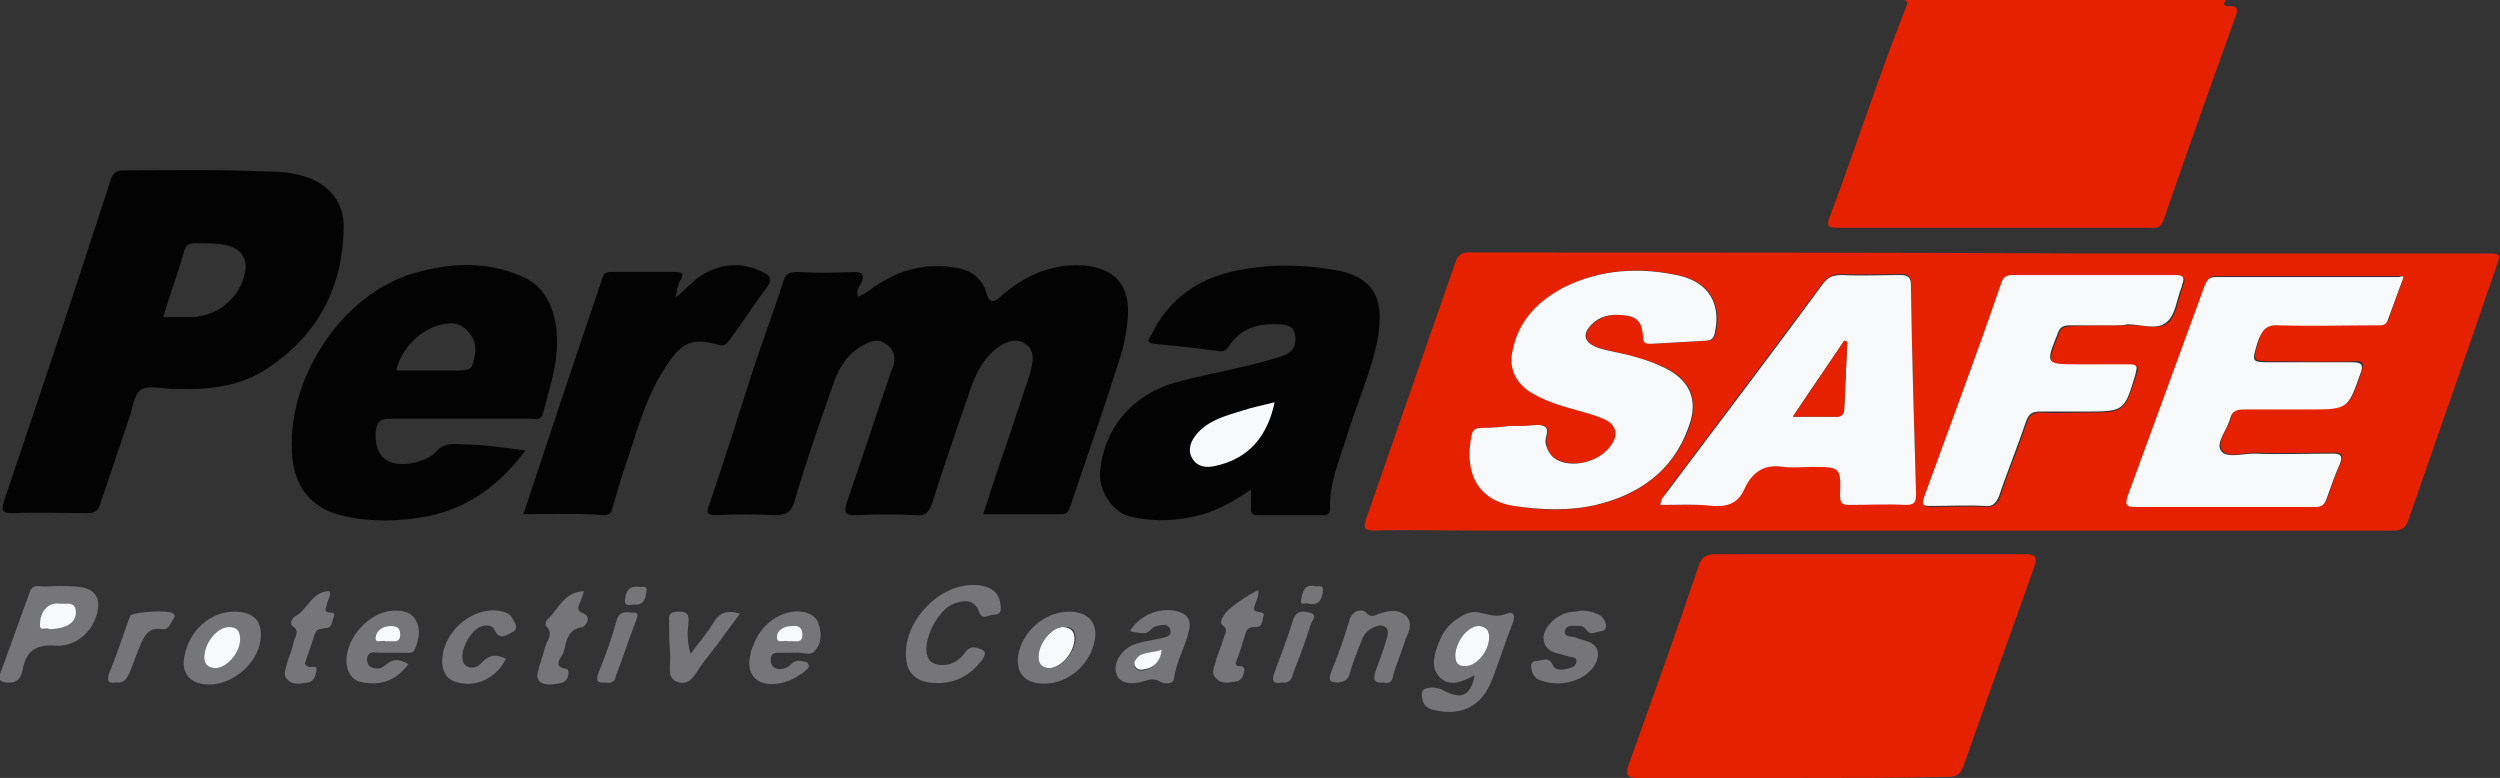 <?xml version="1.0" encoding="utf-8"?>
<!-- Generator: Adobe Illustrator 25.2.1, SVG Export Plug-In . SVG Version: 6.00 Build 0)  -->
<svg version="1.1" id="Слой_1" xmlns="http://www.w3.org/2000/svg" xmlns:xlink="http://www.w3.org/1999/xlink" x="0px" y="0px"
	 viewBox="0 0 243.6 75.8" style="enable-background:new 0 0 243.6 75.8;" xml:space="preserve">
<rect x="0" y="0" width="243.6" height="75.8" fill="#333333" stroke="none"/>
<style type="text/css">
	.st0{fill:#E52100;}
	.st1{fill:#030303;}
	.st2{fill:#767679;}
	.st3{fill:#F8F9FB;}
</style>
<g>
	<path class="st0" d="M216.9,0c-0.5,0.6,0.1,0.6,0.4,0.6c0.6,0,0.8,0.2,0.6,0.8c-2.4,6.7-4.8,13.4-7.1,20.1
		c-0.3,0.8-0.8,0.7-1.4,0.7c-8.4,0-16.9,0-25.3,0c-1.7,0-3.4,0-5,0c-0.9,0-1.2-0.1-0.8-1.1c2.6-6.9,4.8-13.8,7.5-20.6
		c0.1-0.3,0-0.4-0.2-0.5C195.9,0,206.4,0,216.9,0z"/>
	<path class="st0" d="M183.6,51.7c-13.3,0-26.6,0-39.9,0c-3.3,0-6.5-0.1-9.8,0c-0.9,0-1.1-0.2-0.8-1.1c2.9-8.3,5.8-16.7,8.7-25
		c0.3-0.8,0.6-1,1.4-1c20,0,40,0,60.1,0.1c13,0,25.9,0,38.9,0c1.5,0,1.5,0,1,1.4c-2.8,8.2-5.7,16.4-8.5,24.5
		c-0.3,0.9-0.7,1.1-1.6,1.1c-13.1,0-26.2,0-39.3,0C190.4,51.7,187,51.7,183.6,51.7C183.6,51.7,183.6,51.7,183.6,51.7z M234.2,27
		c-0.2-0.1-0.3-0.1-0.3-0.1c-6,0-12,0-18,0c-0.7,0-0.8,0.4-1,0.9c-2.5,6.8-5,13.7-7.5,20.5c-0.3,0.7-0.3,1,0.7,1
		c5.9,0,11.8,0,17.6,0c0.6,0,0.9-0.2,1.1-0.8c0.4-1.2,0.8-2.3,1.3-3.4c0.3-0.8,0.1-1-0.7-1c-2.6,0-5.1,0.1-7.7,0
		c-1.1,0-2.7,0.6-3.2-0.3c-0.5-0.8,0.6-2,0.9-3.1c0.2-0.8,0.7-0.9,1.4-0.9c2.1,0,4.3,0,6.4,0c3.7,0,3.7,0,4.9-3.5
		c0.3-0.9,0.2-1.2-0.8-1.1c-2.6,0.1-5.2,0-7.8,0c-2.1,0-2,0-1.4-2c0.3-1.1,0.8-1.6,2.1-1.6c3.1,0.1,6.3,0,9.4,0c0.5,0,1,0.1,1.2-0.6
		C233.2,29.7,233.8,28.3,234.2,27z M147.2,41.5C147.2,41.5,147.2,41.5,147.2,41.5c-0.9,0.1-1.8,0.2-2.8,0.2c-0.5,0-0.8,0.2-0.9,0.7
		c-0.6,2.8-0.1,6.1,4.1,6.9c2.7,0.5,5.4,0.5,8-0.1c4.2-1,7.4-3.3,9-7.5c1-2.8,0.1-4.8-2.6-6c-1.3-0.6-2.7-0.9-4.1-1.3
		c-0.8-0.2-1.6-0.3-2.3-0.6c-1.2-0.4-1.4-1.3-0.4-2.2c0.8-0.8,1.8-1,2.9-0.9c1.5,0.1,2,0.6,2.1,2.1c0,0.7,0.3,0.7,0.8,0.7
		c1.8-0.1,3.5-0.2,5.3-0.3c0.6,0,0.8-0.3,0.9-0.8c0.6-2.7-0.6-4.8-3.3-5.5c-3.9-0.9-7.8-0.8-11.4,1.1c-2.5,1.3-4.4,3.2-5,6.1
		c-0.4,1.7,0.2,3.1,1.7,4.1c1.3,0.9,2.8,1.3,4.3,1.7c0.9,0.3,1.9,0.5,2.8,0.9c1.3,0.6,1.5,1.6,0.7,2.7c-1,1.4-3.4,2-5,1.4
		c-0.8-0.3-1.2-0.9-1.3-1.7c-0.1-0.6,0.4-1.4-0.2-1.7c-0.5-0.2-1.2,0-1.9,0C148,41.5,147.6,41.5,147.2,41.5z M161.8,49.2
		c1.7,0,3.4-0.1,5.1,0c1.5,0.1,2.5-0.3,3.1-1.7c0.7-1.7,1.9-2.3,3.8-2.1c0.9,0.1,1.8,0,2.8,0c2.8,0,2.8,0,2.7,2.8
		c0,0.7,0.2,0.9,0.9,0.9c1.8,0,3.7-0.1,5.5,0c0.9,0,1-0.3,1-1.1c-0.2-6.8-0.4-13.5-0.5-20.3c0-0.8-0.2-1-1-1c-1.9,0-3.8,0.1-5.7,0
		c-0.8,0-1.4,0.2-1.9,0.9c-5.1,6.8-10.1,13.5-15.2,20.3C162.2,48.4,161.8,48.6,161.8,49.2z M206,31.7c0.5,0,0.9,0,1.4,0
		c1.3-0.1,2.9,0.5,3.8-0.2c0.9-0.7,1-2.3,1.5-3.5c0,0,0-0.1,0-0.1c0.3-0.7,0.2-1-0.6-1c-5.3,0-10.6,0-15.9,0c-0.6,0-0.9,0.2-1.1,0.8
		c-2.5,6.9-5,13.9-7.5,20.8c-0.3,0.9,0.1,0.9,0.7,0.9c1.7,0,3.4-0.1,5.2,0c0.8,0,1.2-0.3,1.4-1c0.8-2.4,1.8-4.8,2.6-7.2
		c0.2-0.7,0.6-1,1.4-1c1.4,0.1,2.9,0,4.3,0c3.8,0,3.8,0,5-3.7c0,0,0-0.1,0-0.1c0.3-0.6,0.1-0.8-0.6-0.8c-1.6,0-3.3,0-4.9,0
		c-3.3,0-3.3,0-2.1-3c0.2-0.6,0.5-0.8,1.2-0.8C203.2,31.7,204.6,31.7,206,31.7z"/>
	<path class="st0" d="M174.7,75.8c-5,0-10,0-15,0c-1,0-1.4-0.1-1-1.3c2.3-6.4,4.6-12.8,6.8-19.3c0.3-1,0.8-1.2,1.7-1.2
		c10,0,20,0,30,0c1.1,0,1.4,0.2,1,1.3c-2.3,6.4-4.6,12.9-6.9,19.4c-0.3,0.8-0.7,1-1.4,1C184.9,75.8,179.8,75.8,174.7,75.8z"/>
	<path class="st1" d="M83.6,28.9c0.9-0.3,1.5-1,2.3-1.4c2.4-1.5,5-1.9,7.8-1.3c1.2,0.3,2.1,1.2,2.4,2.3c0.3,1.1,0.7,1,1.4,0.4
		c1.8-1.6,3.8-2.7,6.3-3c3-0.3,6.4,0.5,6.1,4.9c-0.1,1.6-0.4,3-0.9,4.5c-1.5,4.7-3.1,9.3-4.7,14c-0.1,0.4-0.3,0.8-0.8,0.8
		c-2.5,0-5,0-7.7,0c0.9-2.8,1.8-5.5,2.7-8.1c0.6-1.8,1.2-3.6,1.8-5.4c0.3-1.1,0.7-2.4-0.4-3.1c-1-0.7-2.2-0.1-3.1,0.7
		c-1.1,1-1.7,2.2-2.2,3.6c-1.3,3.8-2.6,7.5-3.8,11.3c-0.3,0.8-0.6,1.2-1.5,1.1c-2-0.1-3.9-0.1-5.9,0c-1,0-1.2-0.2-0.9-1.2
		c1.4-4,2.7-8.1,4.1-12.1c0.1-0.4,0.2-0.7,0.4-1.1c0.3-0.9,0.2-1.7-0.7-2.3c-0.8-0.6-1.6-0.2-2.3,0.2c-1.6,0.9-2.4,2.4-2.9,4
		c-1.3,3.7-2.6,7.4-3.7,11.2c-0.3,1-0.8,1.3-1.8,1.3c-1.9-0.1-3.9-0.1-5.8,0c-0.9,0-1-0.2-0.7-1c1.4-4.1,2.7-8.2,4-12.3
		c1-3.1,2.2-6.3,3.2-9.4c0.2-0.7,0.5-1,1.3-1c1.8,0.1,3.7,0.1,5.5,0c0.9,0,1.2,0.2,0.8,1.1C83.7,27.9,83.4,28.3,83.6,28.9z"/>
	<path class="st1" d="M17,37.9c-1.1,0-2.5-0.4-3.3,0.1c-0.7,0.5-0.8,2-1.2,3c-0.9,2.7-1.8,5.3-2.7,8c-0.2,0.7-0.5,1-1.3,1
		c-2.4,0-4.8-0.1-7.2,0c-1.1,0-1.2-0.2-0.9-1.2c2.9-8.6,5.8-17.2,8.6-25.8c0.6-1.8,1.2-3.7,1.8-5.5c0.2-0.6,0.5-0.9,1.2-0.9
		c4.6,0,9.2-0.1,13.8,0.1c1.4,0,2.8,0.1,4.2,0.6c2.2,0.8,3.5,2.5,3.5,4.8c-0.1,5.8-2.4,10.4-7.3,13.7c-2.6,1.8-5.7,2.2-8.8,2.1
		C17.3,37.9,17.1,37.9,17,37.9C17,37.9,17,37.9,17,37.9z M15.9,30.9c1.1,0,2,0,2.8,0c2.6-0.1,4.8-2,5.2-4.5c0.2-1.3-0.5-2.2-1.8-2.5
		c-1-0.2-2.1-0.2-3.1-0.2c-0.5,0-0.8,0.1-1,0.6C17.4,26.4,16.6,28.6,15.9,30.9z"/>
	<path class="st1" d="M121.9,47.7c-1.9,1.3-3.7,2.3-5.9,2.7c-2,0.4-4,0.4-6-0.1c-1.7-0.5-3-2.6-2.8-4.4c0.4-4.3,3.3-7.6,7.6-8.7
		c3.3-0.9,6.8-1.4,10.1-2.5c1.2-0.4,1.4-1.1,1.3-2c-0.1-1-0.9-1.1-1.8-1.1c-2-0.1-3.6,0.5-4.7,2.2c-0.3,0.4-0.6,0.5-1,0.4
		c-2.1-0.3-4.2-0.5-6.3-0.7c-0.8-0.1-0.4-0.6-0.2-0.9c1.5-3.1,4-5.1,7.3-6c3.5-0.9,7-0.9,10.5-0.3c4.5,0.7,4.7,3.6,4.3,6.4
		c-0.6,3.4-2.1,6.6-3.1,9.9c-0.7,2.3-1.7,4.5-1.6,7c0,0.5-0.3,0.6-0.7,0.6c-2.1,0-4.2,0-6.3,0c-0.6,0-0.7-0.2-0.7-0.7
		C121.9,48.9,121.9,48.4,121.9,47.7z M124.2,39.2c-1.1,0.3-2.1,0.5-3.1,0.8c-1.6,0.5-3.3,0.9-4.5,2.3c-0.6,0.7-1,1.6-0.4,2.4
		c0.5,0.7,1.3,0.9,2.2,0.7C121.7,44.7,123.4,42.5,124.2,39.2z"/>
	<path class="st1" d="M51.2,43.9c-2.5,3.3-5.5,5.6-9.5,6.4c-2.7,0.5-5.4,0.6-8.1,0c-3-0.6-4.8-2.6-5.1-5.6
		c-0.8-7.6,4.8-16.1,11.9-18.1c3.5-1,7.1-1.2,10.6,0.4c1.8,0.8,2.7,2.4,3.1,4.3c0.6,3.1-0.4,6-1.2,9c-0.2,0.7-0.7,0.5-1.1,0.5
		c-4.6,0-9.1,0-13.7,0c-1.1,0-1.4,0.3-1.5,1.4c-0.1,2.8,1.8,3.3,3.7,2.9c0.8-0.2,1.7-0.5,2.2-1.1c0.7-0.8,1.6-0.8,2.5-0.7
		C47.1,43.3,49,43.6,51.2,43.9z M38.6,36.1c1.8,0,3.7,0,5.5,0c1.9,0,1.9,0,2.2-1.7c0.2-1.6-1.1-2.9-2.3-2.9
		C41.7,31.5,39.2,33.5,38.6,36.1z"/>
	<path class="st1" d="M51,50.1c2.6-7.8,5.1-15.4,7.7-23c0.1-0.4,0.3-0.6,0.8-0.6c2.1,0,4.2,0,6.3,0c0.6,0,0.9,0.1,0.5,0.8
		C66,27.8,66,28.3,65.8,29c1-0.7,1.6-1.6,2.6-2.2c2-1.2,4-1.3,6.1-0.2c0.6,0.3,0.7,0.7,0.3,1.3c-1.3,1.7-2.4,3.5-3.7,5.2
		c-0.2,0.3-0.5,0.7-1.1,0.5c-2.4-0.7-3.5-0.3-4.9,1.8c-1.9,2.7-2.8,5.8-3.8,8.9c-0.6,1.7-1.1,3.4-1.6,5.1c-0.1,0.3-0.1,0.8-0.8,0.8
		C56.3,50,53.7,50.1,51,50.1z"/>
	<path class="st2" d="M143.7,65.8c-1.2,0.6-2.4,1.2-3.4,0.2c-1-1-0.5-2.3-0.1-3.4c0.4-1,1-1.8,1.8-2.3c0.7-0.5,1.4-0.8,2.2-0.6
		c0.9,0.2,1.7,0.5,2.6,0.1c0.7-0.3,0.9,0.2,0.6,0.9c-0.7,1.8-1.3,3.7-2,5.5c-1,2.6-2.9,3.6-5.6,3c-0.6-0.1-1.1-0.4-1.2-1.1
		c-0.1-0.4-0.1-0.9,0.3-1c0.6-0.2,1.3-0.1,1.8,0.2C142.4,68.2,143.3,67.8,143.7,65.8z M145.1,62.1c0-0.6-0.2-1.1-0.9-1.1
		c-1.1-0.1-2.3,1.4-2.4,2.8c0,0.7,0.2,1.1,0.9,1.1C143.8,65,145.1,63.5,145.1,62.1z"/>
	<path class="st2" d="M5.7,57.1c0.7,0,1.4,0,2.1,0.1c1.4,0.2,2,1,1.7,2.4c-0.4,1.9-2.1,3.5-4.2,3.3c-2-0.1-2.8,0.7-3.1,2.4
		c-0.2,0.9-0.6,1.3-1.6,1.2c-0.5-0.1-0.8-0.2-0.6-0.8c1-2.7,1.9-5.3,2.9-8c0.1-0.4,0.4-0.6,0.8-0.6C4.4,57.2,5.1,57.1,5.7,57.1
		C5.7,57.1,5.7,57.1,5.7,57.1z M4.8,61.3c1.6,0,2.6-0.6,2.6-1.6c-0.1-1.2-1.1-0.8-1.7-0.9c-1-0.1-1.7,0.8-1.8,2
		C3.8,61.6,4.5,61.2,4.8,61.3z"/>
	<path class="st2" d="M94.8,57c1.7,0,2.6,0.7,2.7,2c0.1,0.6-0.1,0.9-0.7,0.9c-0.5,0-1.1,0.6-1.4-0.3c-0.5-1.3-1.5-1.1-2.4-0.8
		c-1.5,0.5-3,3.3-2.7,4.9c0.2,0.9,0.8,1.1,1.6,1.1c1,0,1.7-0.6,2.2-1.3c0.4-0.5,0.8-0.5,1.3-0.3c0.7,0.2,0.7,0.5,0.3,1.1
		c-1.3,1.7-3,2.5-5.2,2.2c-1.3-0.2-2.1-1-2.2-2.3C87.9,60.8,91.3,57,94.8,57z"/>
	<path class="st2" d="M110.1,61.5c1-1.7,3.3-2.5,5-1.8c0.7,0.3,0.9,0.8,0.8,1.5c-0.3,1.7-1.3,3.2-1.5,4.9c-0.1,0.7-1.1,0.5-1.4,0.3
		c-0.5-0.3-0.9-0.2-1.3-0.1c-1.4,0.5-2.6,0.3-2.9-0.6c-0.4-1,0.4-2.4,1.7-2.9c0.8-0.3,1.7-0.4,2.6-0.6c0.4-0.1,1.2-0.2,0.9-0.9
		c-0.2-0.6-0.8-0.4-1.3-0.3c-0.5,0.1-0.7,0.7-1.2,0.7C110.9,61.7,110.6,61.6,110.1,61.5z M113.2,63.3c-0.8,0.3-1.5,0.2-2.2,0.7
		c-0.3,0.2-0.6,0.5-0.4,1c0.2,0.4,0.6,0.4,1,0.3C112.5,65,113.1,64.4,113.2,63.3z"/>
	<path class="st2" d="M22.8,59.6c1.9,0,2.8,0.9,2.6,2.7c-0.3,2.4-2.8,4.5-5.2,4.4c-1.8-0.1-2.6-1.2-2.2-2.9
		C18.5,61.4,20.5,59.6,22.8,59.6z M19.9,64.1c0,0.6,0.4,1,1.1,1c1.1,0,2.4-1.5,2.4-2.8c0-0.8-0.4-1.2-1.1-1.2
		C21.2,61.1,19.9,62.6,19.9,64.1z"/>
	<path class="st2" d="M134.8,66.5c-0.9,0.1-1-0.3-0.8-1c0.4-1.1,0.8-2.1,1.1-3.2c0.1-0.4,0.3-0.9-0.1-1.2c-0.4-0.3-0.9-0.1-1.3,0.1
		c-0.6,0.3-0.9,0.8-1.1,1.4c-0.4,1-0.8,2-1.1,3.1c-0.2,0.6-0.5,0.7-1.1,0.8c-0.8,0-1-0.2-0.7-1c0.7-1.7,1.3-3.4,1.8-5.1
		c0.3-1,1.3-1.1,1.6-0.7c0.6,0.6,0.9,0.2,1.3,0.1c0.9-0.3,1.8-0.5,2.6,0.2c0.7,0.7,0.3,1.5,0,2.2c-0.4,1.1-0.8,2.3-1.2,3.4
		C135.7,66.3,135.5,66.7,134.8,66.5z"/>
	<path class="st2" d="M104.2,59.6c2,0,2.9,1.3,2.4,3.1c-0.6,2.4-2.9,4.1-5.2,3.9c-1.6-0.1-2.4-1.1-2.2-2.7
		C99.6,61.5,101.8,59.6,104.2,59.6z M101.2,64c0,0.8,0.4,1.2,1.2,1.1c1.1-0.1,2.4-1.6,2.4-2.9c0-0.8-0.4-1.2-1.2-1.1
		C102.4,61.1,101.2,62.7,101.2,64z"/>
	<path class="st2" d="M39.8,64.7c-1.2,1.6-2.6,2.1-4.4,1.8c-0.9-0.1-1.4-0.7-1.6-1.6c-0.4-2.5,2.2-5.5,4.8-5.4c0.8,0,1.6,0.2,2,1.1
		c0.4,0.9,0.2,1.8-0.2,2.7c-0.2,0.4-0.6,0.3-0.9,0.3c-0.9,0-1.8,0-2.6,0c-0.4,0-0.9-0.2-1.1,0.4c-0.1,0.3,0,0.7,0.2,0.9
		c0.4,0.3,0.9,0.3,1.3,0.1c0.3-0.2,0.6-0.5,0.9-0.6C38.7,64.2,39.2,64.4,39.8,64.7z M37.6,62.5c0.5-0.1,1.3,0.3,1.4-0.7
		c0-0.6-0.3-0.8-0.9-0.8c-0.7,0-1.4,0.4-1.5,1.1C36.5,62.8,37.3,62.3,37.6,62.5z"/>
	<path class="st2" d="M154.1,59.5c0.5,0,1,0.1,1.5,0.3c0.5,0.2,0.8,0.6,0.9,1.1c0,0.3-0.1,0.5-0.4,0.6c-0.5,0-1.1,0.5-1.5-0.1
		c-0.2-0.2-0.3-0.4-0.6-0.4c-0.5,0-1.3-0.2-1.5,0.4c-0.2,0.7,0.6,0.6,1,0.7c0.8,0.4,2,0.3,2.2,1.5c0.1,1-0.8,2.1-2,2.6
		c-1.2,0.5-2.4,0.5-3.6,0.1c-0.6-0.2-0.9-0.8-0.9-1.4c0-0.3,0.2-0.5,0.5-0.5c0.6,0,1.2-0.5,1.6,0.4c0.2,0.5,0.8,0.5,1.2,0.4
		c0.4-0.1,1-0.1,1.1-0.7c0.1-0.6-0.6-0.4-0.9-0.6c0,0-0.1,0-0.1,0c-0.9-0.3-2.1-0.3-2.2-1.7c0-1,1-2.1,2.3-2.5
		C153.1,59.6,153.6,59.6,154.1,59.5z"/>
	<path class="st2" d="M77.5,63.6c-0.6,0-1.1,0-1.6,0c-0.5,0-0.8,0.1-0.8,0.7c0,0.6,0.3,0.8,0.8,0.9c0.4,0,0.8-0.1,1.1-0.4
		c0.3-0.3,0.6-0.5,1-0.4c0.3,0.1,0.7,0,0.8,0.4c0.1,0.3-0.3,0.5-0.5,0.7c-0.1,0.1-0.2,0.2-0.3,0.2c-1.3,1-3.4,1.3-4.3,0.5
		c-0.9-0.7-0.9-2.1-0.1-3.8c0.9-1.9,2.8-3,4.5-2.8c0.8,0.1,1.5,0.5,1.7,1.3c0.3,0.9,0.2,1.9-0.4,2.5C79,64,78.1,63.5,77.5,63.6z
		 M76.8,62.5c0.5-0.1,1.3,0.3,1.4-0.7c0-0.6-0.4-0.9-1-0.8c-0.7,0.1-1.4,0.5-1.5,1.1C75.7,62.8,76.5,62.3,76.8,62.5z"/>
	<path class="st2" d="M49.3,64.2c-0.9,1.8-2.8,2.8-4.7,2.3c-0.9-0.2-1.4-0.8-1.5-1.8c-0.2-2.8,2.6-5.5,5.4-5.2
		c0.6,0.1,1.1,0.2,1.4,0.7c0.3,0.5,0.7,1.1,0,1.4c-0.4,0.2-1.2,0.9-1.7-0.2c-0.2-0.5-0.7-0.5-1.2-0.4c-1.1,0.3-2.2,2.3-1.9,3.4
		c0.2,0.8,1.3,0.9,1.9,0.1C47.8,63.7,48.5,63.8,49.3,64.2z"/>
	<path class="st2" d="M67.3,63.7c0.8-1.1,1.6-2,2.2-3c0.6-1,1.3-1.3,2.6-0.9c-1.2,1.6-2.4,3.3-3.6,4.8c-0.7,0.9-1.2,2.4-2.6,1.8
		c-1-0.4-0.5-1.8-0.6-2.7c-0.1-1.1-0.1-2.2-0.1-3.3c-0.1-0.7,0.4-0.8,0.9-0.8c0.5,0,1,0,1,0.8C67,61.5,66.9,62.5,67.3,63.7z"/>
	<path class="st2" d="M32.1,57.6c0.2,0.4-0.1,0.7-0.2,1.1c-0.1,0.5-0.5,1,0.4,1c0.3,0,0.3,0.2,0.2,0.5c-0.2,0.4-0.1,1-0.8,1
		c-0.4,0.1-0.8,0-1,0.5c-0.3,1-0.7,2-1,3C29.9,64.9,30,65,30.2,65c0.4,0,0.8-0.2,0.6,0.5c-0.1,0.4-0.2,0.9-0.8,1
		c-0.7,0.1-1.5,0.3-2-0.3c-0.5-0.5-0.1-1.1,0-1.7c0.2-0.6,0.5-1.3,0.6-1.9c0.1-0.5,0.7-1.1-0.1-1.6c-0.3-0.2,0-0.8,0.2-0.9
		C30,59.4,30.4,57.6,32.1,57.6z"/>
	<path class="st2" d="M122.6,57.5c0.1,0.6-0.2,1-0.3,1.4c-0.1,0.3-0.3,0.6,0.2,0.7c0.3,0.1,0.8,0,0.6,0.5c-0.1,0.4-0.1,1-0.7,1
		c-0.4,0-0.8,0-1,0.5c-0.3,1-0.6,2-1,3c0,0.2,0.1,0.3,0.3,0.3c0.6,0,0.6,0.3,0.5,0.7c-0.1,0.4-0.3,0.7-0.7,0.8
		c-0.7,0.1-1.5,0.3-2-0.3c-0.6-0.6-0.1-1.2,0-1.8c0.2-0.7,0.5-1.3,0.7-2c0.1-0.5,0.6-0.9-0.1-1.4c-0.3-0.2,0-0.7,0.2-1
		C119.6,59.3,121.7,57.9,122.6,57.5z"/>
	<path class="st2" d="M56.9,57.6c-0.2,0.6-0.3,1-0.5,1.4c-0.1,0.3-0.1,0.5,0.3,0.7c1.1,0.4,0.3,1.3,0.1,1.4
		c-1.6,0.2-1.6,1.5-1.9,2.5c-0.2,0.5-1.2,1.4,0.4,1.6c0,0,0.1,0.3,0.1,0.4c-0.1,1.1-1,1-1.8,1.1c-0.8,0-1.4-0.3-1.2-1.2
		c0.2-0.8,0.5-1.6,0.7-2.4c0.2-0.7,0.9-1.4,0.1-2.1c-0.1-0.1,0-0.6,0.2-0.7C54.4,59.4,54.9,57.7,56.9,57.6z"/>
	<path class="st2" d="M11.3,66.5c-0.7,0.1-0.9-0.1-0.7-0.8c0.7-1.7,1.3-3.5,1.9-5.2c0.1-0.2,0.1-0.3,0.2-0.5
		c0.3-0.4,3.9-0.6,4.2-0.2c0.2,0.2,0.1,0.4,0,0.5c-0.3,0.4-0.4,1.1-1.1,1c-1.3-0.2-1.7,0.6-2.1,1.5c-0.4,0.9-0.7,1.9-1.1,2.8
		C12.3,66.3,11.9,66.6,11.3,66.5z"/>
	<path class="st2" d="M59,66.5c-0.7,0.1-1-0.1-0.7-0.9c0.7-1.7,1.3-3.4,1.8-5.2c0.3-1,1.1-0.7,1.7-0.7c0.5,0,0.3,0.4,0.2,0.7
		c-0.7,1.8-1.3,3.7-2,5.5C59.9,66.5,59.5,66.6,59,66.5z"/>
	<path class="st2" d="M124.9,66.5c-0.9,0.2-1-0.2-0.7-1c0.6-1.7,1.3-3.4,1.8-5.1c0.3-0.9,1-0.9,1.6-0.7c0.9,0.2,0.2,0.8,0.1,1.2
		c-0.5,1.6-1.1,3.2-1.7,4.7C125.9,66.2,125.6,66.6,124.9,66.5z"/>
	<path class="st2" d="M127.4,58.8c-0.1-0.1-0.8,0.3-0.6-0.4c0.1-0.7,0.3-1.5,1.3-1.3c0.3,0.1,0.9-0.2,0.8,0.5
		C128.8,58.3,128.6,59.1,127.4,58.8z"/>
	<path class="st2" d="M62.4,57.2c0.1,0,0.7-0.2,0.6,0.4c-0.1,0.6-0.2,1.4-1.2,1.3c-0.3,0-1,0.3-0.9-0.5C61,57.7,61.2,57,62.4,57.2z"
		/>
	<path class="st3" d="M234.2,27c-0.5,1.4-1,2.7-1.5,4.1c-0.2,0.7-0.7,0.6-1.2,0.6c-3.1,0-6.3,0.1-9.4,0c-1.3-0.1-1.7,0.5-2.1,1.6
		c-0.6,2-0.7,2,1.4,2c2.6,0,5.2,0,7.8,0c1,0,1.1,0.3,0.8,1.1c-1.2,3.4-1.2,3.5-4.9,3.5c-2.1,0-4.3,0-6.4,0c-0.7,0-1.2,0.1-1.4,0.9
		c-0.3,1.1-1.4,2.3-0.9,3.1c0.5,0.8,2.1,0.3,3.2,0.3c2.6,0.1,5.1,0,7.7,0c0.8,0,1,0.2,0.7,1c-0.5,1.1-0.9,2.3-1.3,3.4
		c-0.2,0.6-0.5,0.8-1.1,0.8c-5.9,0-11.8,0-17.6,0c-0.9,0-0.9-0.3-0.7-1c2.5-6.8,5-13.7,7.5-20.5c0.2-0.5,0.4-0.9,1-0.9
		c6,0,12,0,18,0C234,26.9,234.1,26.9,234.2,27z"/>
	<path class="st3" d="M147.2,41.5c0.4,0,0.8,0,1.3,0c0.6,0,1.4-0.2,1.9,0c0.7,0.3,0.1,1.1,0.2,1.7c0.2,0.8,0.6,1.4,1.3,1.7
		c1.6,0.7,4,0,5-1.4c0.9-1.1,0.6-2.2-0.7-2.7c-0.9-0.4-1.8-0.6-2.8-0.9c-1.5-0.4-3-0.9-4.3-1.7c-1.5-1-2.1-2.4-1.7-4.1
		c0.6-2.9,2.5-4.8,5-6.1c3.6-1.8,7.5-2,11.4-1.1c2.7,0.7,3.9,2.7,3.3,5.5c-0.1,0.5-0.3,0.8-0.9,0.8c-1.8,0.1-3.5,0.2-5.3,0.3
		c-0.5,0-0.8,0-0.8-0.7c-0.1-1.5-0.6-2-2.1-2.1c-1.1-0.1-2.1,0.1-2.9,0.9c-0.9,0.9-0.8,1.7,0.4,2.2c0.7,0.3,1.5,0.4,2.3,0.6
		c1.4,0.3,2.8,0.7,4.1,1.3c2.7,1.2,3.7,3.2,2.6,6c-1.5,4.2-4.8,6.5-9,7.5c-2.6,0.6-5.3,0.5-8,0.1c-4.2-0.7-4.7-4.1-4.1-6.9
		c0.1-0.5,0.4-0.7,0.9-0.7C145.4,41.7,146.3,41.6,147.2,41.5C147.2,41.5,147.2,41.5,147.2,41.5z"/>
	<path class="st3" d="M161.8,49.2c0-0.6,0.4-0.9,0.6-1.2c5.1-6.8,10.2-13.5,15.2-20.3c0.5-0.7,1-0.9,1.9-0.9c1.9,0.1,3.8,0,5.7,0
		c0.8,0,1,0.3,1,1c0.1,6.8,0.3,13.5,0.5,20.3c0,0.8-0.1,1.1-1,1.1c-1.8-0.1-3.7,0-5.5,0c-0.7,0-0.9-0.2-0.9-0.9
		c0.1-2.8,0-2.8-2.7-2.8c-0.9,0-1.9,0.1-2.8,0c-1.8-0.3-3,0.4-3.8,2.1c-0.6,1.4-1.6,1.8-3.1,1.7C165.2,49.1,163.5,49.2,161.8,49.2z
		 M180,33.3c-0.1,0-0.2-0.1-0.3-0.1c-1.6,2.4-3.3,4.8-5,7.4c1.6,0,2.8,0,4.1,0c0.6,0,0.9-0.2,0.9-0.8
		C179.8,37.7,179.9,35.5,180,33.3z"/>
	<path class="st3" d="M206,31.7c-1.4,0-2.9,0-4.3,0c-0.7,0-1,0.2-1.2,0.8c-1.2,3-1.2,3,2.1,3c1.6,0,3.3,0,4.9,0
		c0.7,0,0.8,0.2,0.6,0.8c0,0,0,0.1,0,0.1c-1.1,3.7-1.1,3.7-5,3.7c-1.4,0-2.9,0-4.3,0c-0.8,0-1.1,0.2-1.4,1c-0.8,2.4-1.8,4.8-2.6,7.2
		c-0.3,0.7-0.6,1.1-1.4,1c-1.7-0.1-3.4,0-5.2,0c-0.7,0-1,0-0.7-0.9c2.5-6.9,5.1-13.8,7.5-20.8c0.2-0.6,0.5-0.8,1.1-0.8
		c5.3,0,10.6,0,15.9,0c0.8,0,0.9,0.3,0.6,1c0,0,0,0.1,0,0.1c-0.5,1.2-0.6,2.8-1.5,3.5c-0.9,0.8-2.5,0.2-3.8,0.2
		C206.9,31.7,206.5,31.7,206,31.7z"/>
	<path class="st3" d="M124.2,39.2c-0.7,3.3-2.5,5.5-5.8,6.2c-0.9,0.2-1.7,0.1-2.2-0.7c-0.5-0.8-0.2-1.7,0.4-2.4
		c1.2-1.4,2.9-1.8,4.5-2.3C122,39.7,123,39.5,124.2,39.2z"/>
	<path class="st3" d="M145.1,62.1c0,1.4-1.3,2.9-2.4,2.8c-0.7,0-0.9-0.4-0.9-1.1c0.1-1.4,1.3-2.9,2.4-2.8
		C144.9,61.1,145.1,61.5,145.1,62.1z"/>
	<path class="st3" d="M4.8,61.3c-0.3-0.2-1,0.3-0.9-0.5c0-1.2,0.8-2.1,1.8-2c0.7,0.1,1.7-0.3,1.7,0.9C7.4,60.7,6.4,61.3,4.8,61.3z"
		/>
	<path class="st3" d="M113.2,63.3c-0.1,1.1-0.7,1.7-1.6,1.9c-0.4,0.1-0.8,0.1-1-0.3c-0.2-0.4,0.1-0.7,0.4-1
		C111.7,63.5,112.4,63.6,113.2,63.3z"/>
	<path class="st3" d="M19.9,64.1c0-1.5,1.3-3,2.4-3c0.8,0,1.1,0.4,1.1,1.2c0,1.3-1.3,2.8-2.4,2.8C20.3,65.1,19.9,64.7,19.9,64.1z"/>
	<path class="st3" d="M101.2,64c0-1.3,1.2-2.8,2.3-2.9c0.8,0,1.2,0.4,1.2,1.1c0,1.3-1.2,2.8-2.4,2.9C101.6,65.1,101.2,64.8,101.2,64
		z"/>
	<path class="st3" d="M37.6,62.5c-0.3-0.2-1.1,0.3-1-0.4c0.1-0.7,0.7-1.1,1.5-1.1c0.6,0,0.9,0.2,0.9,0.8
		C39,62.8,38.2,62.4,37.6,62.5z"/>
	<path class="st3" d="M76.8,62.5c-0.3-0.2-1.1,0.3-1.1-0.4c0-0.7,0.7-1.1,1.5-1.1c0.6-0.1,1,0.2,1,0.8
		C78.2,62.8,77.4,62.4,76.8,62.5z"/>
	<path class="st0" d="M180,33.3c-0.1,2.2-0.2,4.3-0.3,6.5c0,0.6-0.3,0.9-0.9,0.8c-1.3,0-2.5,0-4.1,0c1.8-2.6,3.4-5,5-7.4
		C179.8,33.2,179.9,33.3,180,33.3z"/>
</g>
</svg>
